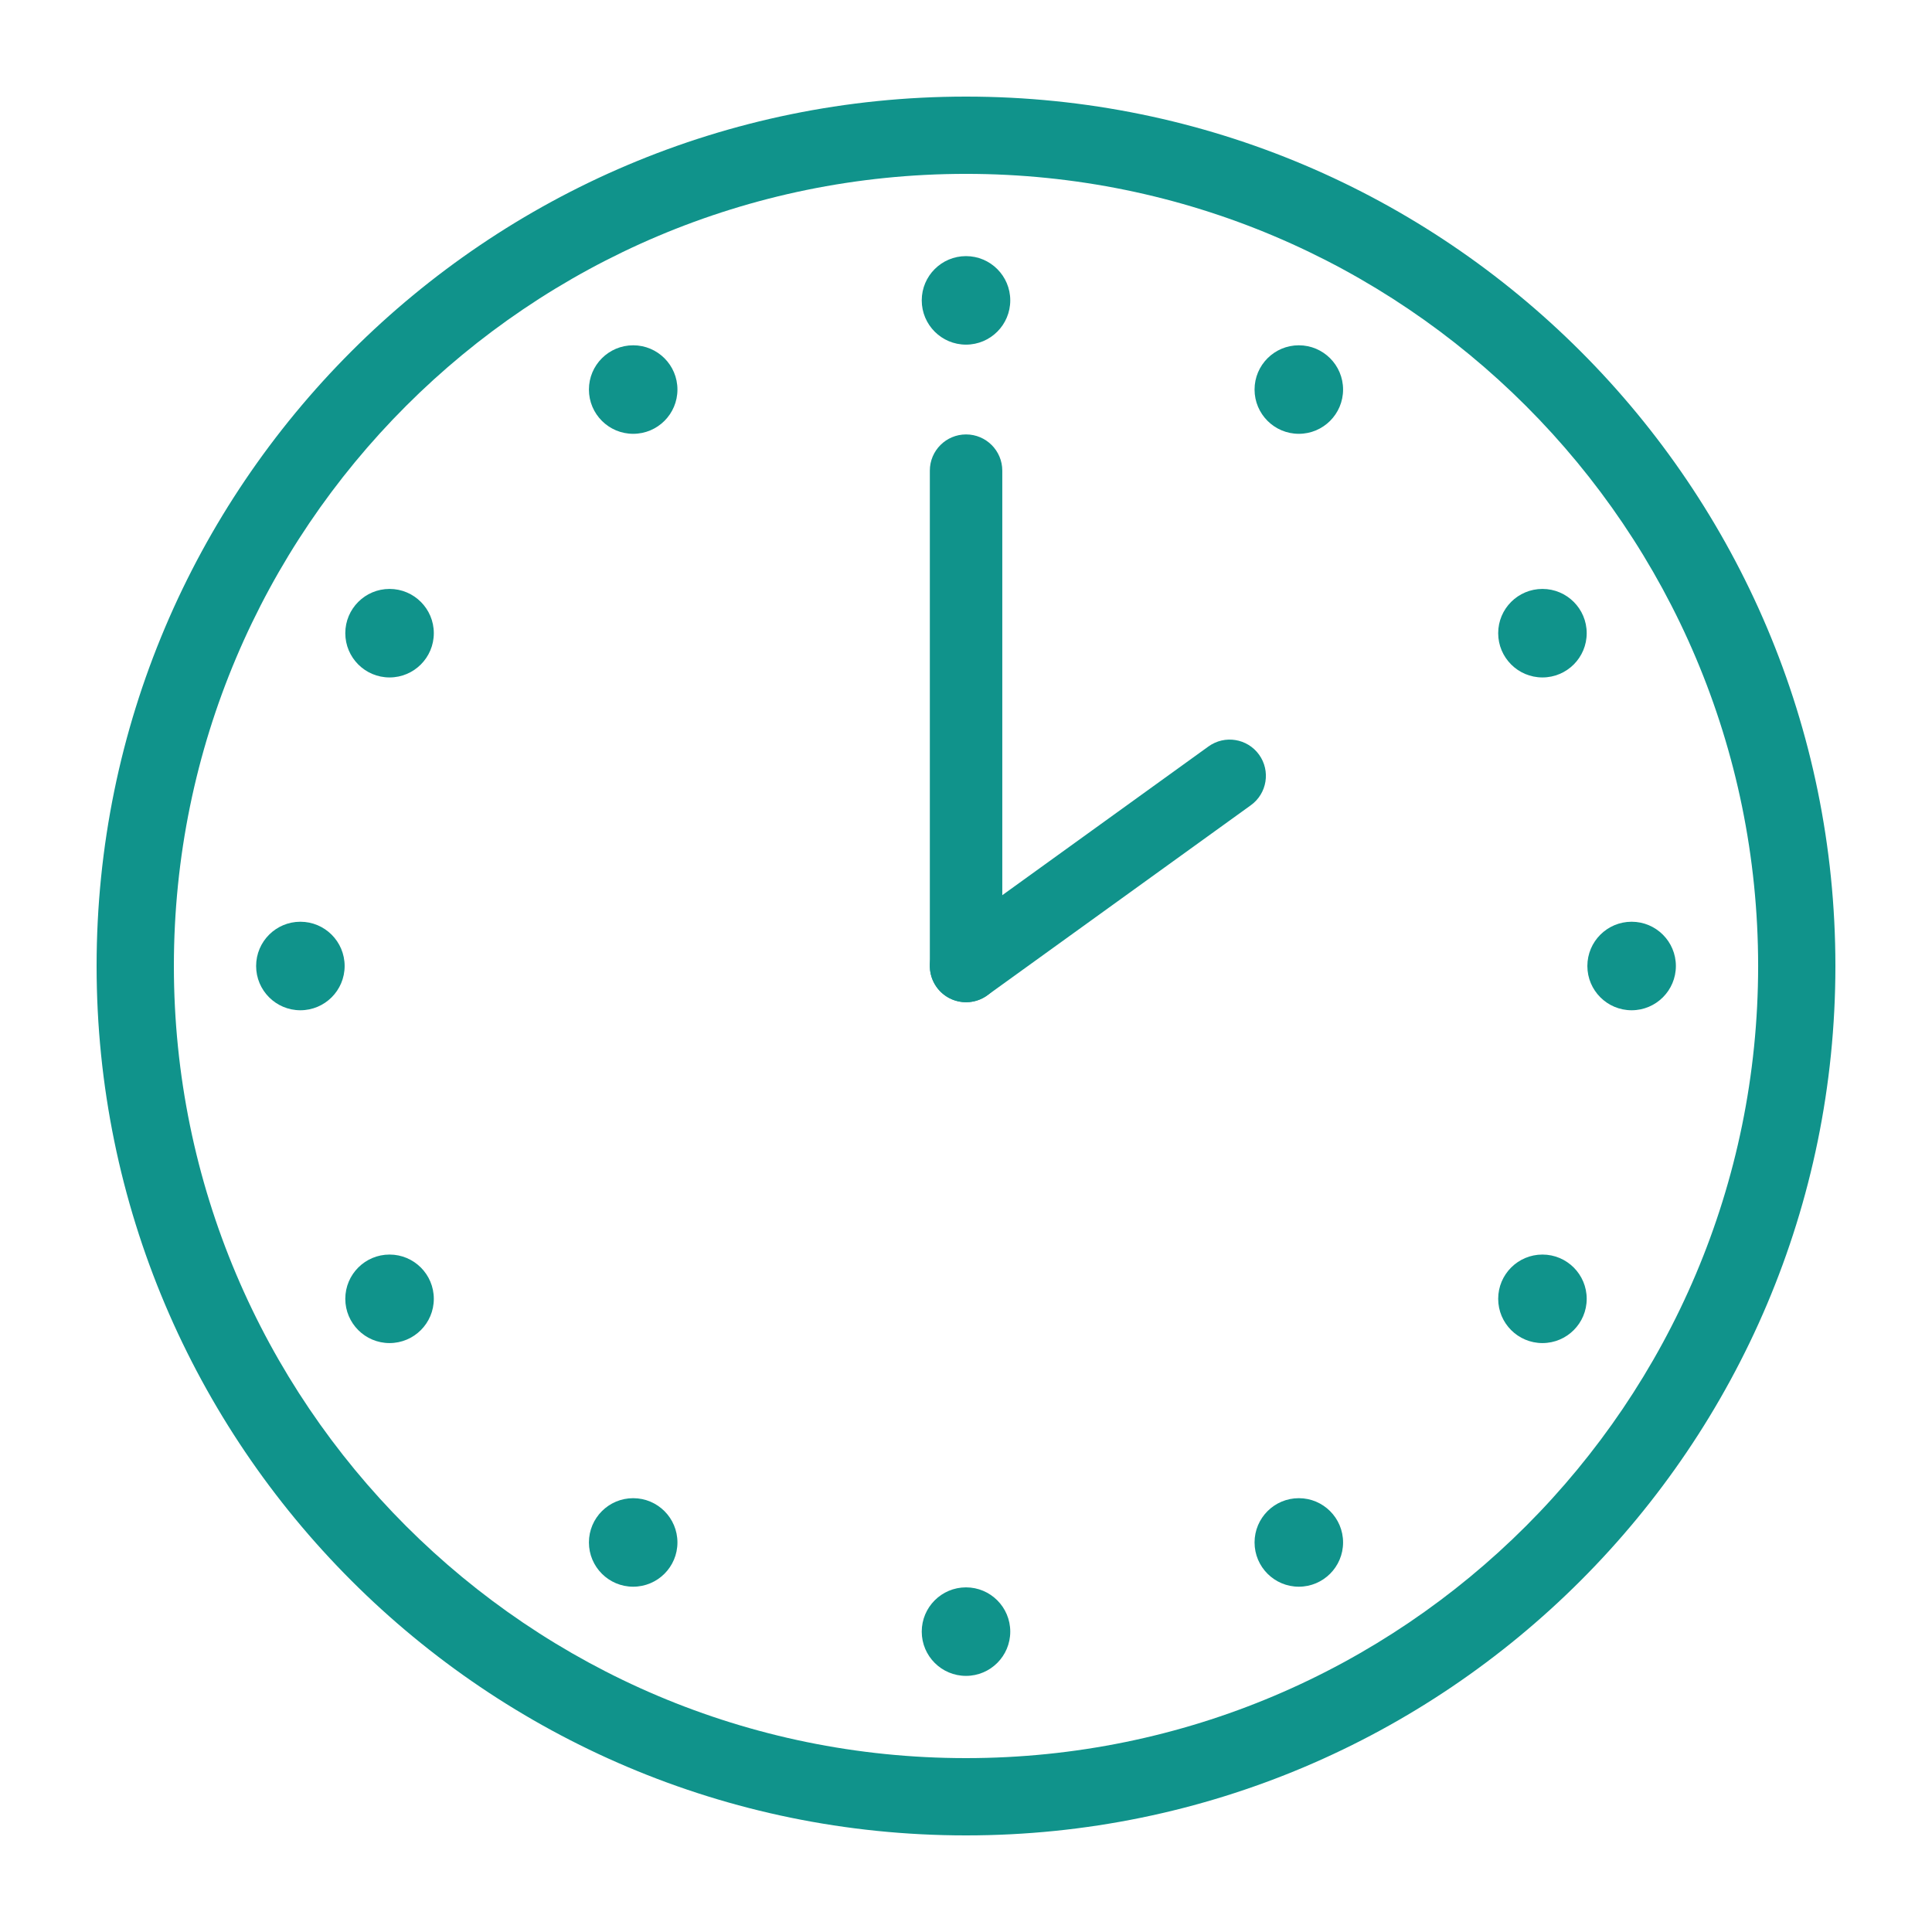 <?xml version="1.0" encoding="UTF-8"?>
<svg id="Ebene_1" data-name="Ebene 1" xmlns="http://www.w3.org/2000/svg" viewBox="0 0 1200 1200">
  <defs>
    <style>
      .cls-1, .cls-2 {
        stroke-width: 0px;
	fill: #10938b;
      }

      .cls-2 {
        fill-rule: evenodd;
      }
    </style>
  </defs>
  <path class="cls-2" d="m600,60C301.97,60,60,301.97,60,600s241.97,540,540,540,540-241.97,540-540S898.03,60,600,60h0Zm0,47.99c271.55,0,492.01,220.46,492.01,492.01s-220.46,492-492.01,492S108,871.54,108,600,328.46,107.99,600,107.99h0Z"/>
  <g>
    <circle class="cls-1" cx="1013.43" cy="600" r="27.49"/>
    <circle class="cls-1" cx="186.57" cy="600" r="27.49"/>
  </g>
  <g>
    <circle class="cls-1" cx="958.04" cy="393.28" r="27.49"/>
    <circle class="cls-1" cx="241.96" cy="806.72" r="27.49"/>
  </g>
  <g>
    <circle class="cls-1" cx="806.72" cy="241.96" r="27.49"/>
    <circle class="cls-1" cx="393.28" cy="958.04" r="27.49"/>
  </g>
  <g>
    <circle class="cls-1" cx="600" cy="186.57" r="27.49"/>
    <circle class="cls-1" cx="600" cy="1013.43" r="27.49"/>
  </g>
  <g>
    <circle class="cls-1" cx="393.28" cy="241.96" r="27.49"/>
    <circle class="cls-1" cx="806.72" cy="958.04" r="27.49"/>
  </g>
  <g>
    <circle class="cls-1" cx="241.96" cy="393.28" r="27.49"/>
    <circle class="cls-1" cx="958.04" cy="806.72" r="27.49"/>
  </g>
  <path class="cls-1" d="m600.04,622.49c-12.43,0-22.5-10.07-22.5-22.5v-307.66c0-12.43,10.07-22.5,22.5-22.5s22.5,10.07,22.5,22.5v307.66c0,12.43-10.07,22.5-22.5,22.5Z"/>
  <path class="cls-1" d="m600.06,622.49c-6.98,0-13.87-3.24-18.27-9.34-7.27-10.08-4.99-24.14,5.08-31.41l163.74-118.11c10.08-7.27,24.14-4.99,31.41,5.09,7.27,10.08,4.99,24.14-5.08,31.41l-163.74,118.11c-3.98,2.87-8.58,4.25-13.14,4.25Z"/>
</svg>